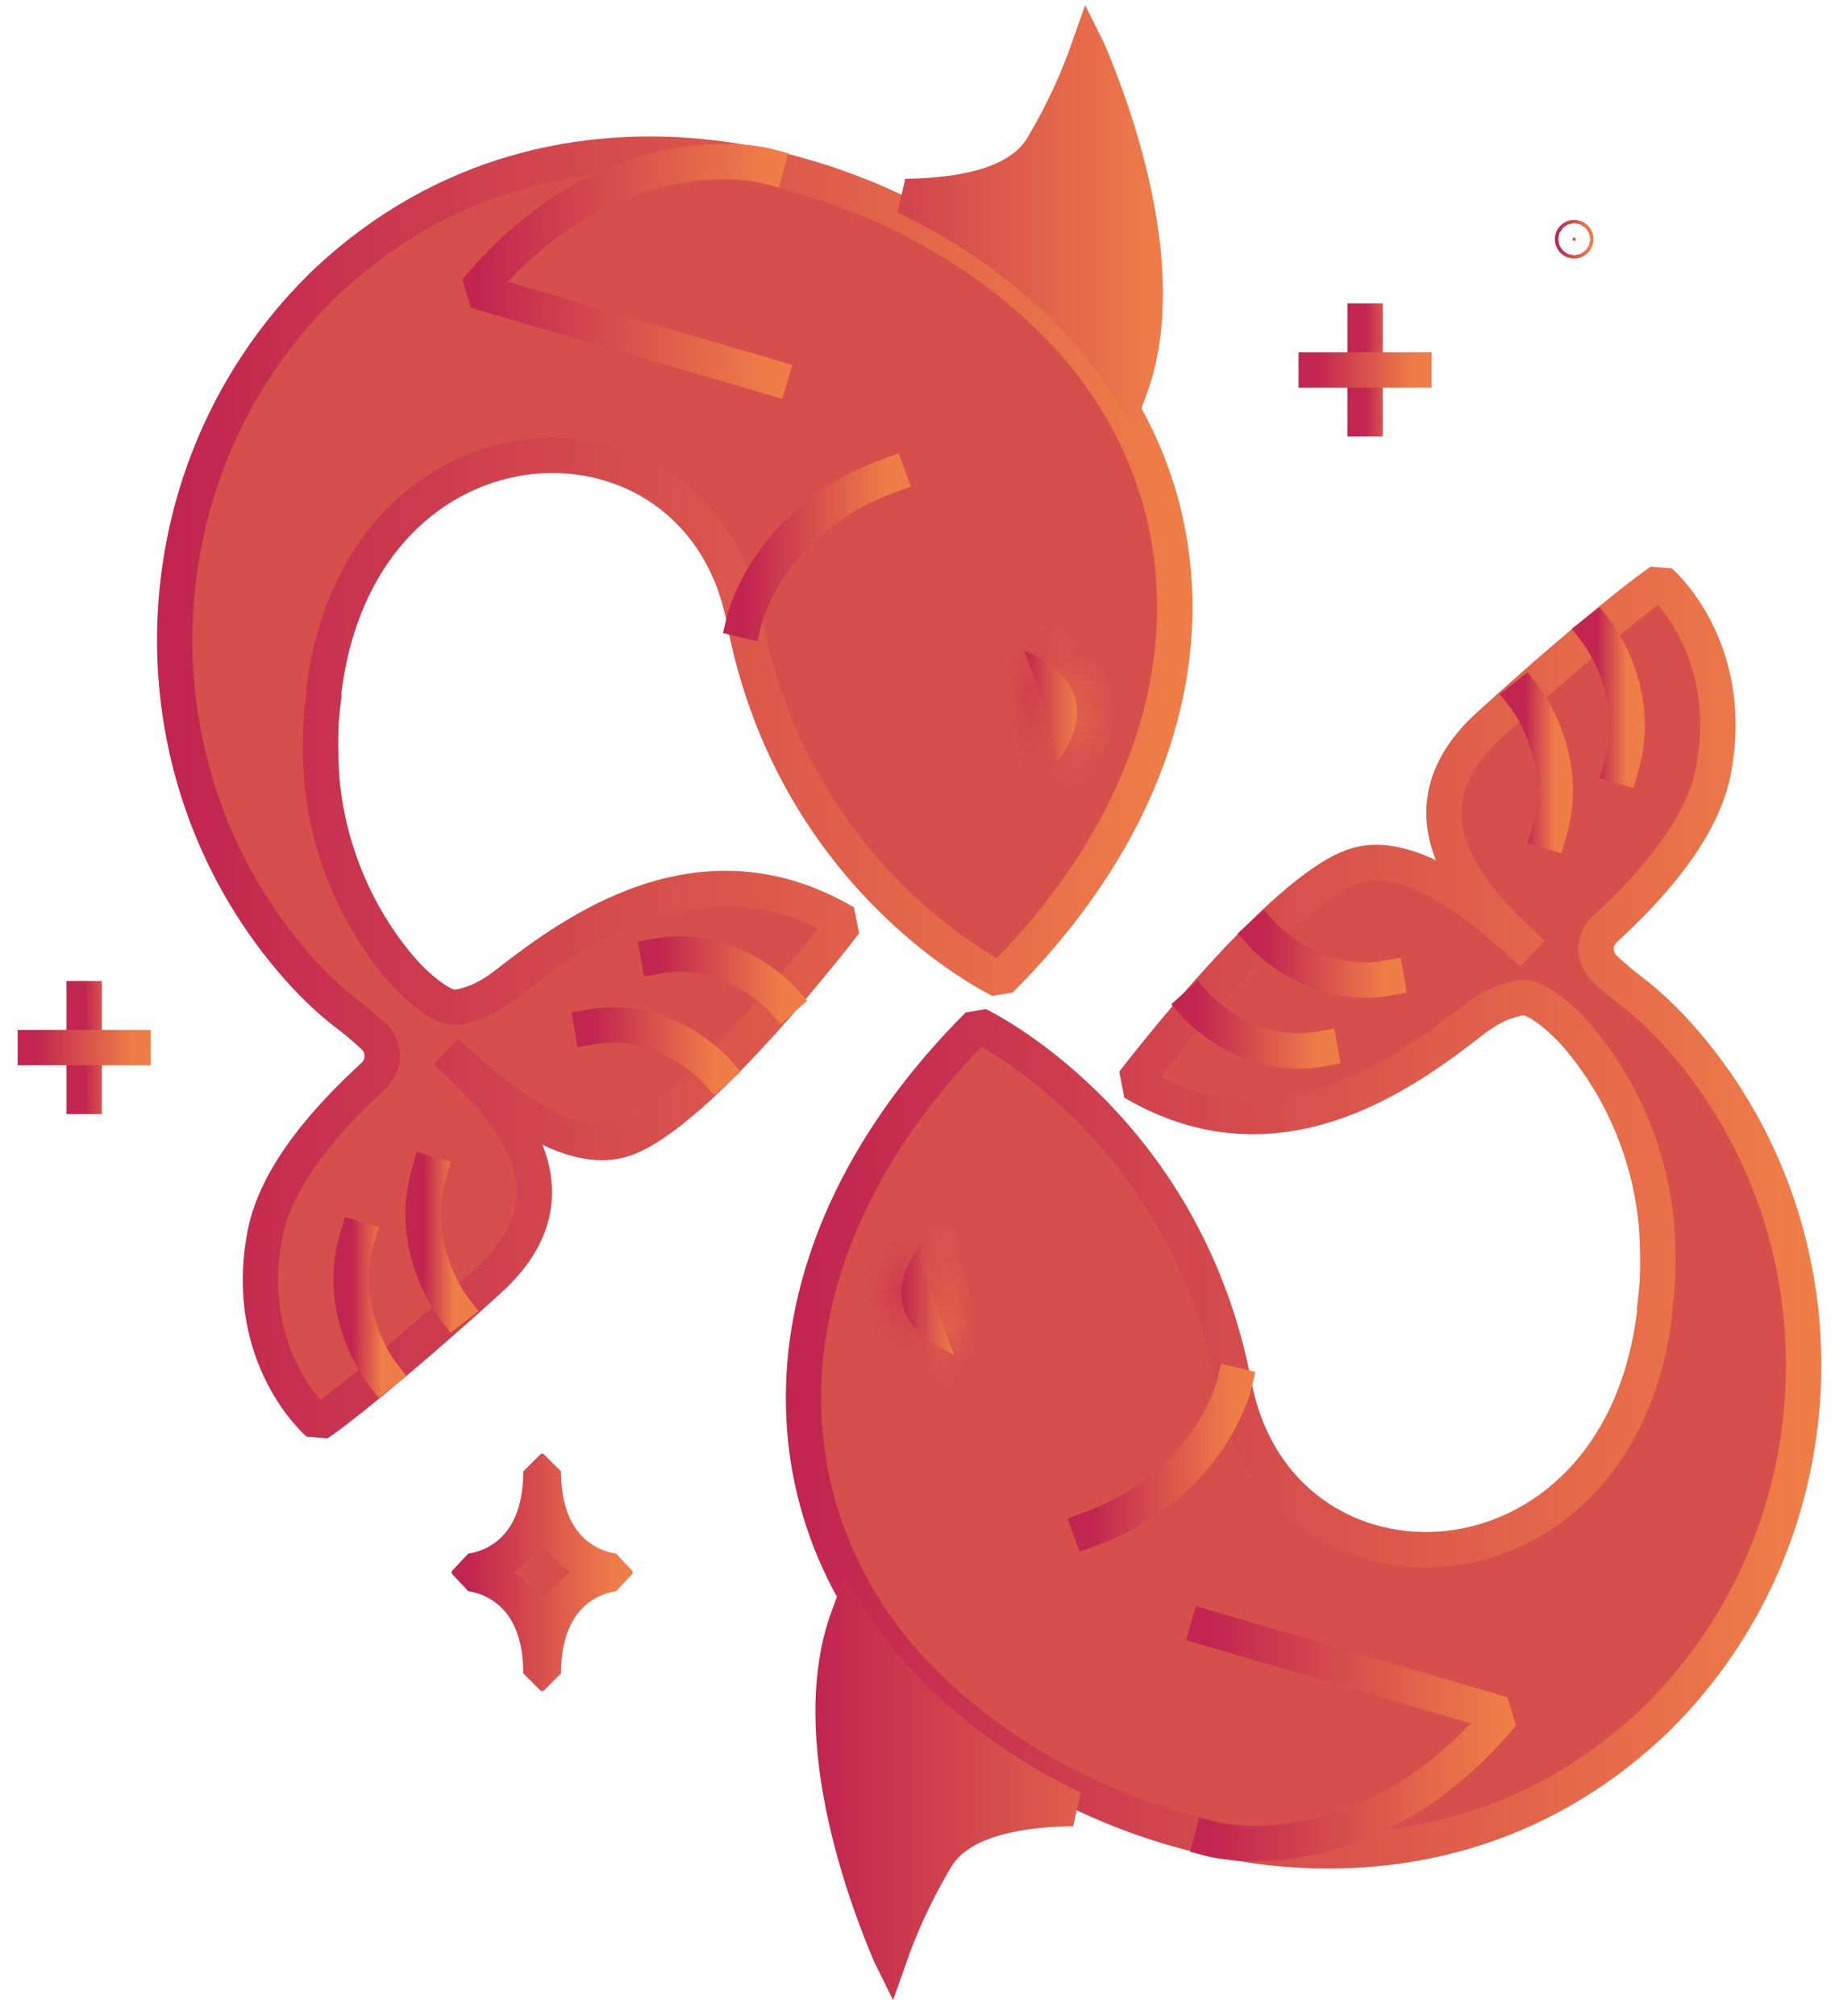 <svg width="52" height="57" viewBox="0 0 52 57" fill="none" xmlns="http://www.w3.org/2000/svg">
<path d="M38.599 9.078V11.839" stroke="url(#paint0_linear_83_31482)" stroke-miterlimit="10" stroke-linecap="square" stroke-linejoin="bevel"/>
<path d="M39.98 10.458H37.218" stroke="url(#paint1_linear_83_31482)" stroke-miterlimit="10" stroke-linecap="square" stroke-linejoin="bevel"/>
<path d="M2.38 28.233V30.994" stroke="url(#paint2_linear_83_31482)" stroke-miterlimit="10" stroke-linecap="square" stroke-linejoin="bevel"/>
<path d="M3.761 29.614H1" stroke="url(#paint3_linear_83_31482)" stroke-miterlimit="10" stroke-linecap="square" stroke-linejoin="bevel"/>
<path d="M13.274 44.486C13.274 44.486 15.296 44.609 15.296 47.305H15.364C15.364 44.609 17.387 44.486 17.387 44.486V44.417C17.387 44.417 15.364 44.295 15.364 41.598H15.296C15.296 44.294 13.274 44.417 13.274 44.417V44.486Z" fill="#D74F4C" stroke="url(#paint4_linear_83_31482)" stroke-miterlimit="10" stroke-linecap="square" stroke-linejoin="bevel"/>
<path d="M44.465 6.763C44.465 6.737 44.486 6.716 44.512 6.716C44.538 6.716 44.559 6.737 44.559 6.763C44.559 6.789 44.538 6.81 44.512 6.81C44.486 6.81 44.465 6.789 44.465 6.763Z" fill="url(#paint5_linear_83_31482)" stroke="url(#paint6_linear_83_31482)"/>
<path d="M9.284 7.915C9.201 7.992 9.118 8.073 9.034 8.157C3.995 13.187 3.553 21.315 8.012 26.866C8.576 27.567 9.189 28.193 9.854 28.695C10.026 28.825 10.313 29.059 10.567 29.298C10.891 29.603 10.889 30.115 10.56 30.416C9.24 31.626 7.804 33.238 7.489 34.905C6.83 38.378 8.997 40.236 8.997 40.236C9.357 40.012 11.163 38.605 13.832 36.18C16.978 33.322 13.428 30.547 12.617 29.73C13.476 30.511 15.838 32.76 17.602 32.215C19.721 31.56 23.894 26.082 23.894 26.082C19.819 23.683 16.233 26.331 14.307 27.828C13.742 28.267 13.283 28.422 12.916 28.476C12.466 28.542 11.646 27.732 11.462 27.527C10.739 26.728 9.35 24.843 9.098 22.021C9.059 21.439 9.054 20.885 9.082 20.36C9.101 20.112 9.128 19.858 9.165 19.598L9.15 19.588C10.155 11.155 19.778 10.888 21.045 17.527C22.459 24.934 28.282 27.704 28.282 27.704C34.615 21.372 34.558 13.852 29.809 9.102C25.059 4.353 15.758 1.894 9.284 7.915Z" fill="#D74F4C" stroke="url(#paint7_linear_83_31482)" stroke-miterlimit="10" stroke-linecap="square" stroke-linejoin="bevel"/>
<path d="M22.116 28.252C22.116 28.252 20.692 26.663 18.616 27.024" stroke="url(#paint8_linear_83_31482)" stroke-miterlimit="10" stroke-linecap="square" stroke-linejoin="bevel"/>
<path d="M20.238 30.255C20.238 30.255 18.814 28.665 16.738 29.026" stroke="url(#paint9_linear_83_31482)" stroke-miterlimit="10" stroke-linecap="square" stroke-linejoin="bevel"/>
<path d="M10.795 38.818C10.795 38.818 9.478 37.132 10.093 35.024" stroke="url(#paint10_linear_83_31482)" stroke-miterlimit="10" stroke-linecap="square" stroke-linejoin="bevel"/>
<path d="M12.829 36.977C12.829 36.977 11.512 35.29 12.127 33.182" stroke="url(#paint11_linear_83_31482)" stroke-miterlimit="10" stroke-linecap="square" stroke-linejoin="bevel"/>
<path d="M21.674 4.688C21.674 4.688 17.372 3.553 13.457 8.221L21.782 10.655" stroke="url(#paint12_linear_83_31482)" stroke-miterlimit="10" stroke-linecap="square" stroke-linejoin="bevel"/>
<path d="M21.045 17.527C21.045 17.527 21.723 14.701 25.116 13.457" stroke="url(#paint13_linear_83_31482)" stroke-miterlimit="10" stroke-linecap="square" stroke-linejoin="bevel"/>
<path d="M29.474 4.159L29.474 4.159C30.1 3.115 30.508 2.15 30.764 1.424C30.767 1.43 30.769 1.436 30.772 1.442C31.094 2.204 31.497 3.265 31.819 4.462C32.389 6.579 32.678 9.014 31.948 10.989C31.451 10.192 30.854 9.442 30.162 8.75C28.903 7.491 27.339 6.391 25.596 5.555C25.605 5.555 25.615 5.555 25.625 5.554C26.404 5.542 27.185 5.464 27.85 5.267C28.507 5.072 29.126 4.739 29.474 4.159Z" fill="url(#paint14_linear_83_31482)" stroke="url(#paint15_linear_83_31482)"/>
<mask id="path-15-inside-1_83_31482" fill="white">
<path d="M28.96 18.391C28.96 18.391 29.658 20.067 29.89 21.538C29.89 21.538 31.64 19.521 28.96 18.391Z"/>
</mask>
<path d="M28.96 18.391C28.96 18.391 29.658 20.067 29.89 21.538C29.89 21.538 31.64 19.521 28.96 18.391Z" fill="url(#paint16_linear_83_31482)"/>
<path d="M28.96 18.391L29.348 17.47L27.097 16.521L28.037 18.776L28.96 18.391ZM29.89 21.538L28.902 21.694L29.237 23.816L30.645 22.193L29.89 21.538ZM28.96 18.391C28.037 18.776 28.037 18.776 28.037 18.776C28.037 18.776 28.037 18.776 28.037 18.776C28.037 18.776 28.037 18.776 28.037 18.776C28.036 18.776 28.037 18.776 28.037 18.776C28.037 18.776 28.037 18.777 28.037 18.778C28.038 18.78 28.04 18.784 28.042 18.789C28.047 18.8 28.053 18.817 28.062 18.839C28.08 18.883 28.106 18.949 28.139 19.034C28.204 19.204 28.294 19.447 28.39 19.733C28.587 20.314 28.799 21.039 28.902 21.694L30.878 21.382C30.749 20.565 30.496 19.717 30.285 19.093C30.178 18.776 30.079 18.508 30.006 18.318C29.97 18.223 29.939 18.147 29.918 18.094C29.908 18.067 29.899 18.046 29.893 18.032C29.89 18.024 29.888 18.019 29.886 18.015C29.885 18.012 29.884 18.011 29.884 18.009C29.884 18.009 29.883 18.008 29.883 18.008C29.883 18.008 29.883 18.007 29.883 18.007C29.883 18.007 29.883 18.007 29.883 18.007C29.883 18.007 29.883 18.007 28.96 18.391ZM29.89 21.538C30.645 22.193 30.645 22.193 30.646 22.192C30.646 22.192 30.646 22.192 30.646 22.191C30.647 22.191 30.648 22.19 30.648 22.189C30.649 22.188 30.65 22.187 30.652 22.185C30.654 22.182 30.657 22.178 30.661 22.174C30.668 22.166 30.677 22.156 30.686 22.143C30.706 22.119 30.732 22.086 30.762 22.045C30.822 21.965 30.9 21.852 30.982 21.714C31.141 21.445 31.339 21.036 31.417 20.545C31.498 20.037 31.45 19.428 31.089 18.838C30.735 18.26 30.147 17.807 29.348 17.47L28.571 19.313C29.113 19.541 29.31 19.764 29.383 19.881C29.447 19.987 29.464 20.094 29.442 20.231C29.418 20.386 29.346 20.551 29.261 20.696C29.22 20.764 29.183 20.818 29.157 20.852C29.145 20.869 29.136 20.881 29.131 20.886C29.129 20.889 29.128 20.89 29.129 20.889C29.129 20.889 29.13 20.888 29.131 20.887C29.131 20.886 29.132 20.886 29.132 20.885C29.133 20.884 29.133 20.884 29.133 20.884C29.134 20.883 29.134 20.883 29.134 20.883C29.134 20.883 29.135 20.882 29.89 21.538Z" fill="url(#paint17_linear_83_31482)" mask="url(#path-15-inside-1_83_31482)"/>
<path d="M46.656 48.766C46.739 48.689 46.822 48.609 46.906 48.525C51.946 43.495 52.387 35.367 47.928 29.816C47.364 29.114 46.751 28.488 46.086 27.987C45.914 27.857 45.627 27.623 45.373 27.383C45.049 27.078 45.051 26.566 45.38 26.265C46.7 25.056 48.136 23.444 48.452 21.777C49.11 18.304 46.944 16.445 46.944 16.445C46.583 16.669 44.777 18.076 42.108 20.501C38.962 23.359 42.513 26.134 43.323 26.951C42.464 26.171 40.102 23.922 38.338 24.467C36.219 25.122 32.046 30.6 32.046 30.6C36.121 32.999 39.708 30.35 41.633 28.854C42.198 28.414 42.657 28.259 43.024 28.206C43.474 28.139 44.294 28.95 44.478 29.154C45.201 29.954 46.59 31.838 46.842 34.66C46.881 35.242 46.886 35.797 46.858 36.321C46.839 36.57 46.812 36.824 46.775 37.083L46.79 37.093C45.785 45.526 36.162 45.793 34.895 39.155C33.481 31.748 27.658 28.977 27.658 28.977C21.325 35.31 21.382 42.83 26.131 47.579C30.881 52.328 40.182 54.788 46.656 48.766Z" fill="#D74F4C" stroke="url(#paint18_linear_83_31482)" stroke-miterlimit="10" stroke-linecap="square" stroke-linejoin="bevel"/>
<path d="M33.824 28.43C33.824 28.43 35.248 30.019 37.324 29.658" stroke="url(#paint19_linear_83_31482)" stroke-miterlimit="10" stroke-linecap="square" stroke-linejoin="bevel"/>
<path d="M35.703 26.427C35.703 26.427 37.126 28.017 39.202 27.656" stroke="url(#paint20_linear_83_31482)" stroke-miterlimit="10" stroke-linecap="square" stroke-linejoin="bevel"/>
<path d="M45.145 17.864C45.145 17.864 46.462 19.55 45.847 21.658" stroke="url(#paint21_linear_83_31482)" stroke-miterlimit="10" stroke-linecap="square" stroke-linejoin="bevel"/>
<path d="M43.111 19.706C43.111 19.706 44.428 21.392 43.813 23.5" stroke="url(#paint22_linear_83_31482)" stroke-miterlimit="10" stroke-linecap="square" stroke-linejoin="bevel"/>
<path d="M34.266 51.994C34.266 51.994 38.568 53.129 42.483 48.461L34.157 46.027" stroke="url(#paint23_linear_83_31482)" stroke-miterlimit="10" stroke-linecap="square" stroke-linejoin="bevel"/>
<path d="M34.895 39.154C34.895 39.154 34.217 41.981 30.825 43.225" stroke="url(#paint24_linear_83_31482)" stroke-miterlimit="10" stroke-linecap="square" stroke-linejoin="bevel"/>
<path d="M26.466 52.523L26.466 52.523C25.84 53.567 25.432 54.532 25.176 55.258C25.173 55.252 25.171 55.246 25.168 55.24C24.846 54.478 24.443 53.417 24.121 52.22C23.551 50.103 23.262 47.668 23.992 45.694C24.489 46.49 25.086 47.24 25.778 47.932C27.037 49.191 28.601 50.291 30.344 51.127C30.335 51.127 30.325 51.127 30.315 51.127C29.535 51.14 28.755 51.218 28.09 51.415C27.433 51.61 26.814 51.943 26.466 52.523Z" fill="url(#paint25_linear_83_31482)" stroke="url(#paint26_linear_83_31482)"/>
<mask id="path-25-inside-2_83_31482" fill="white">
<path d="M26.98 38.291C26.98 38.291 26.282 36.615 26.05 35.145C26.05 35.145 24.3 37.16 26.98 38.291Z"/>
</mask>
<path d="M26.98 38.291C26.98 38.291 26.282 36.615 26.05 35.145C26.05 35.145 24.3 37.16 26.98 38.291Z" fill="url(#paint27_linear_83_31482)"/>
<path d="M26.98 38.291L26.592 39.212L28.843 40.162L27.903 37.906L26.98 38.291ZM26.05 35.145L27.038 34.989L26.703 32.867L25.295 34.489L26.05 35.145ZM26.98 38.291C27.903 37.906 27.904 37.906 27.904 37.906C27.904 37.906 27.904 37.906 27.904 37.906C27.904 37.907 27.904 37.907 27.904 37.907C27.904 37.907 27.904 37.907 27.904 37.906C27.903 37.906 27.903 37.905 27.903 37.904C27.902 37.902 27.9 37.898 27.898 37.893C27.894 37.882 27.887 37.865 27.878 37.843C27.86 37.799 27.834 37.733 27.801 37.648C27.736 37.478 27.646 37.235 27.55 36.949C27.354 36.368 27.141 35.643 27.038 34.989L25.062 35.3C25.191 36.117 25.444 36.965 25.655 37.589C25.762 37.906 25.861 38.174 25.934 38.364C25.971 38.459 26 38.535 26.022 38.588C26.032 38.615 26.041 38.636 26.047 38.65C26.05 38.658 26.052 38.663 26.054 38.668C26.055 38.67 26.056 38.671 26.056 38.673C26.056 38.673 26.057 38.674 26.057 38.674C26.057 38.675 26.057 38.675 26.057 38.675C26.057 38.675 26.057 38.675 26.057 38.675C26.057 38.675 26.057 38.675 26.98 38.291ZM26.05 35.145C25.295 34.489 25.295 34.489 25.294 34.49C25.294 34.49 25.294 34.49 25.294 34.491C25.293 34.491 25.293 34.492 25.292 34.492C25.291 34.494 25.29 34.495 25.288 34.497C25.286 34.5 25.283 34.504 25.279 34.508C25.272 34.516 25.264 34.526 25.254 34.539C25.234 34.563 25.208 34.596 25.178 34.637C25.118 34.717 25.04 34.83 24.958 34.968C24.799 35.237 24.601 35.646 24.523 36.137C24.442 36.645 24.491 37.254 24.851 37.844C25.205 38.422 25.793 38.875 26.592 39.212L27.369 37.369C26.828 37.141 26.63 36.918 26.558 36.8C26.493 36.694 26.476 36.588 26.498 36.45C26.522 36.296 26.594 36.131 26.68 35.986C26.72 35.918 26.757 35.864 26.783 35.83C26.795 35.813 26.805 35.801 26.809 35.796C26.811 35.794 26.812 35.792 26.811 35.793C26.811 35.793 26.811 35.794 26.809 35.795C26.809 35.796 26.808 35.797 26.808 35.797C26.807 35.798 26.807 35.798 26.807 35.799C26.806 35.799 26.806 35.799 26.806 35.799C26.806 35.8 26.805 35.8 26.05 35.145Z" fill="url(#paint28_linear_83_31482)" mask="url(#path-25-inside-2_83_31482)"/>
<defs>
<linearGradient id="paint0_linear_83_31482" x1="38.599" y1="10.458" x2="39.599" y2="10.458" gradientUnits="userSpaceOnUse">
<stop stop-color="#C12550"/>
<stop offset="1" stop-color="#EF7D48"/>
</linearGradient>
<linearGradient id="paint1_linear_83_31482" x1="37.218" y1="10.958" x2="39.98" y2="10.958" gradientUnits="userSpaceOnUse">
<stop stop-color="#C12550"/>
<stop offset="1" stop-color="#EF7D48"/>
</linearGradient>
<linearGradient id="paint2_linear_83_31482" x1="2.38" y1="29.614" x2="3.38" y2="29.614" gradientUnits="userSpaceOnUse">
<stop stop-color="#C12550"/>
<stop offset="1" stop-color="#EF7D48"/>
</linearGradient>
<linearGradient id="paint3_linear_83_31482" x1="1" y1="30.114" x2="3.761" y2="30.114" gradientUnits="userSpaceOnUse">
<stop stop-color="#C12550"/>
<stop offset="1" stop-color="#EF7D48"/>
</linearGradient>
<linearGradient id="paint4_linear_83_31482" x1="13.274" y1="44.452" x2="17.387" y2="44.452" gradientUnits="userSpaceOnUse">
<stop stop-color="#C12550"/>
<stop offset="1" stop-color="#EF7D48"/>
</linearGradient>
<linearGradient id="paint5_linear_83_31482" x1="44.059" y1="6.763" x2="44.965" y2="6.763" gradientUnits="userSpaceOnUse">
<stop stop-color="#C12550"/>
<stop offset="1" stop-color="#EF7D48"/>
</linearGradient>
<linearGradient id="paint6_linear_83_31482" x1="44.059" y1="6.763" x2="44.965" y2="6.763" gradientUnits="userSpaceOnUse">
<stop stop-color="#C12550"/>
<stop offset="1" stop-color="#EF7D48"/>
</linearGradient>
<linearGradient id="paint7_linear_83_31482" x1="4.94" y1="22.297" x2="33.22" y2="22.297" gradientUnits="userSpaceOnUse">
<stop stop-color="#C12550"/>
<stop offset="1" stop-color="#EF7D48"/>
</linearGradient>
<linearGradient id="paint8_linear_83_31482" x1="18.616" y1="27.611" x2="22.116" y2="27.611" gradientUnits="userSpaceOnUse">
<stop stop-color="#C12550"/>
<stop offset="1" stop-color="#EF7D48"/>
</linearGradient>
<linearGradient id="paint9_linear_83_31482" x1="16.738" y1="29.614" x2="20.238" y2="29.614" gradientUnits="userSpaceOnUse">
<stop stop-color="#C12550"/>
<stop offset="1" stop-color="#EF7D48"/>
</linearGradient>
<linearGradient id="paint10_linear_83_31482" x1="9.929" y1="36.921" x2="10.795" y2="36.921" gradientUnits="userSpaceOnUse">
<stop stop-color="#C12550"/>
<stop offset="1" stop-color="#EF7D48"/>
</linearGradient>
<linearGradient id="paint11_linear_83_31482" x1="11.963" y1="35.079" x2="12.829" y2="35.079" gradientUnits="userSpaceOnUse">
<stop stop-color="#C12550"/>
<stop offset="1" stop-color="#EF7D48"/>
</linearGradient>
<linearGradient id="paint12_linear_83_31482" x1="13.457" y1="7.611" x2="21.782" y2="7.611" gradientUnits="userSpaceOnUse">
<stop stop-color="#C12550"/>
<stop offset="1" stop-color="#EF7D48"/>
</linearGradient>
<linearGradient id="paint13_linear_83_31482" x1="21.045" y1="15.492" x2="25.116" y2="15.492" gradientUnits="userSpaceOnUse">
<stop stop-color="#C12550"/>
<stop offset="1" stop-color="#EF7D48"/>
</linearGradient>
<linearGradient id="paint14_linear_83_31482" x1="21.506" y1="6.038" x2="32.883" y2="6.038" gradientUnits="userSpaceOnUse">
<stop stop-color="#C12550"/>
<stop offset="1" stop-color="#EF7D48"/>
</linearGradient>
<linearGradient id="paint15_linear_83_31482" x1="21.506" y1="6.038" x2="32.883" y2="6.038" gradientUnits="userSpaceOnUse">
<stop stop-color="#C12550"/>
<stop offset="1" stop-color="#EF7D48"/>
</linearGradient>
<linearGradient id="paint16_linear_83_31482" x1="28.96" y1="19.964" x2="30.451" y2="19.964" gradientUnits="userSpaceOnUse">
<stop stop-color="#C12550"/>
<stop offset="1" stop-color="#EF7D48"/>
</linearGradient>
<linearGradient id="paint17_linear_83_31482" x1="28.96" y1="19.964" x2="30.451" y2="19.964" gradientUnits="userSpaceOnUse">
<stop stop-color="#C12550"/>
<stop offset="1" stop-color="#EF7D48"/>
</linearGradient>
<linearGradient id="paint18_linear_83_31482" x1="22.721" y1="34.385" x2="51" y2="34.385" gradientUnits="userSpaceOnUse">
<stop stop-color="#C12550"/>
<stop offset="1" stop-color="#EF7D48"/>
</linearGradient>
<linearGradient id="paint19_linear_83_31482" x1="33.824" y1="29.071" x2="37.324" y2="29.071" gradientUnits="userSpaceOnUse">
<stop stop-color="#C12550"/>
<stop offset="1" stop-color="#EF7D48"/>
</linearGradient>
<linearGradient id="paint20_linear_83_31482" x1="35.703" y1="27.068" x2="39.202" y2="27.068" gradientUnits="userSpaceOnUse">
<stop stop-color="#C12550"/>
<stop offset="1" stop-color="#EF7D48"/>
</linearGradient>
<linearGradient id="paint21_linear_83_31482" x1="45.145" y1="19.761" x2="46.011" y2="19.761" gradientUnits="userSpaceOnUse">
<stop stop-color="#C12550"/>
<stop offset="1" stop-color="#EF7D48"/>
</linearGradient>
<linearGradient id="paint22_linear_83_31482" x1="43.111" y1="21.603" x2="43.977" y2="21.603" gradientUnits="userSpaceOnUse">
<stop stop-color="#C12550"/>
<stop offset="1" stop-color="#EF7D48"/>
</linearGradient>
<linearGradient id="paint23_linear_83_31482" x1="34.157" y1="49.071" x2="42.483" y2="49.071" gradientUnits="userSpaceOnUse">
<stop stop-color="#C12550"/>
<stop offset="1" stop-color="#EF7D48"/>
</linearGradient>
<linearGradient id="paint24_linear_83_31482" x1="30.825" y1="41.19" x2="34.895" y2="41.19" gradientUnits="userSpaceOnUse">
<stop stop-color="#C12550"/>
<stop offset="1" stop-color="#EF7D48"/>
</linearGradient>
<linearGradient id="paint25_linear_83_31482" x1="23.057" y1="50.644" x2="34.434" y2="50.644" gradientUnits="userSpaceOnUse">
<stop stop-color="#C12550"/>
<stop offset="1" stop-color="#EF7D48"/>
</linearGradient>
<linearGradient id="paint26_linear_83_31482" x1="23.057" y1="50.644" x2="34.434" y2="50.644" gradientUnits="userSpaceOnUse">
<stop stop-color="#C12550"/>
<stop offset="1" stop-color="#EF7D48"/>
</linearGradient>
<linearGradient id="paint27_linear_83_31482" x1="25.489" y1="36.718" x2="26.98" y2="36.718" gradientUnits="userSpaceOnUse">
<stop stop-color="#C12550"/>
<stop offset="1" stop-color="#EF7D48"/>
</linearGradient>
<linearGradient id="paint28_linear_83_31482" x1="25.489" y1="36.718" x2="26.98" y2="36.718" gradientUnits="userSpaceOnUse">
<stop stop-color="#C12550"/>
<stop offset="1" stop-color="#EF7D48"/>
</linearGradient>
</defs>
</svg>
